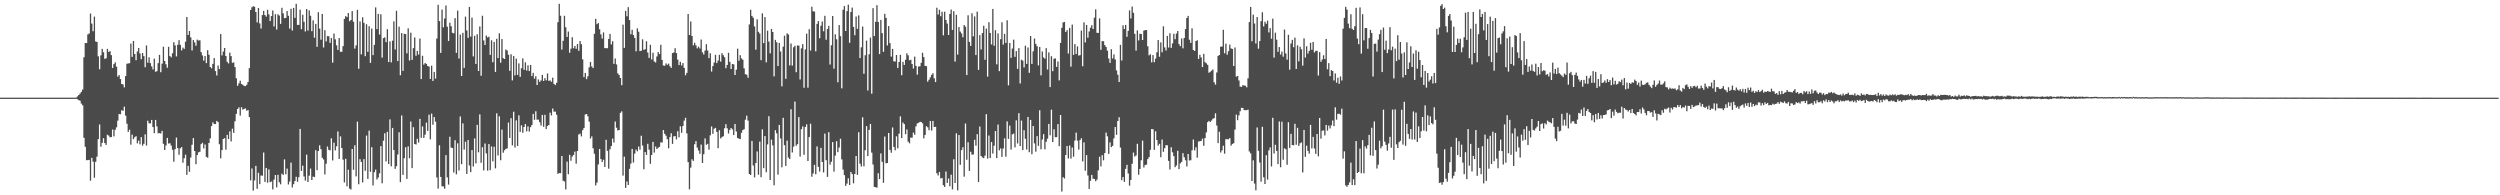 <?xml version="1.0" encoding="UTF-8"?>
<svg xmlns="http://www.w3.org/2000/svg" width="1920" height="150">
  <path d="M0 74.995h1v1.000H0zM1 74.994h1v1.000H1zM2 74.994h1v1.000H2zM3 74.994h1v1.000H3zM4 74.995h1v1.000H4zM5 74.996h1v1.000H5zM6 74.996h1v1.000H6zM7 74.995h1v1.000H7zM8 74.995h1v1.000H8zM9 74.994h1v1.000H9zM10 74.996h1v1.000H10zM11 74.995h1v1.000H11zM12 74.995h1v1.000H12zM13 74.995h1v1.000H13zM14 74.994h1v1.000H14zM15 74.995h1v1.000H15zM16 74.994h1v1.000H16zM17 74.996h1v1.000H17zM18 74.995h1v1.000H18zM19 74.994h1v1.000H19zM20 74.994h1v1.000H20zM21 74.995h1v1.000H21zM22 74.995h1v1.000H22zM23 74.995h1v1.000H23zM24 74.994h1v1.000H24zM25 74.995h1v1.000H25zM26 74.995h1v1.000H26zM27 74.994h1v1.000H27zM28 74.995h1v1.000H28zM29 74.994h1v1.000H29zM30 74.995h1v1.000H30zM31 74.995h1v1.000H31zM32 74.996h1v1.000H32zM33 74.995h1v1.000H33zM34 74.995h1v1.000H34zM35 74.994h1v1.000H35zM36 74.995h1v1.000H36zM37 74.995h1v1.000H37zM38 74.995h1v1.000H38zM39 74.995h1v1.000H39zM40 74.995h1v1.000H40zM41 74.996h1v1.000H41zM42 74.995h1v1.000H42zM43 74.995h1v1.000H43zM44 74.995h1v1.000H44zM45 74.995h1v1.000H45zM46 74.995h1v1.000H46zM47 74.994h1v1.000H47zM48 74.995h1v1.000H48zM49 74.995h1v1.000H49zM50 74.995h1v1.000H50zM51 74.994h1v1.000H51zM52 74.995h1v1.000H52zM53 74.995h1v1.000H53zM54 74.995h1v1.000H54zM55 74.995h1v1.000H55zM56 74.994h1v1.000H56zM57 74.995h1v1.000H57zM58 74.943h1v1.000H58zM59 74.026h1v2.213H59zM60 72.976h1v3.930H60zM61 71.845h1v5.541H61zM62 70.489h1v9.093H62zM63 68.757h1v12.142H63zM64 43.975h1v61.848H64zM65 33.011h1v79.752H65zM66 33.072h1v89.958H66zM67 26.411h1v96.563H67zM68 25.721h1v97.053H68zM69 10.379h1v128.387H69zM70 18.136h1v103.087H70zM71 24.008h1v100.116H71zM72 12.743h1v123.763H72zM73 31.852h1v92.411H73zM74 32.219h1v88.089H74zM75 43.285h1v63.545H75zM76 53.194h1v42.413H76zM77 42.481h1v70.232H77zM78 37.518h1v72.146H78zM79 40.148h1v65.971H79zM80 45.153h1v64.745H80zM81 44.724h1v66.584H81zM82 37.542h1v65.956H82zM83 39.875h1v64.259H83zM84 39.286h1v66.162H84zM85 42.324h1v62.953H85zM86 52.165h1v47.305H86zM87 49.271h1v55.462H87zM88 47.896h1v51.771H88zM89 51.211h1v46.600H89zM90 58.864h1v33.822H90zM91 57.630h1v29.997H91zM92 60.722h1v27.003H92zM93 64.489h1v20.212H93zM94 64.799h1v20.282H94zM95 67.063h1v14.853H95zM96 58.414h1v30.373H96zM97 48.973h1v46.076H97zM98 48.690h1v52.581H98zM99 48.551h1v51.096H99zM100 33.481h1v77.605H100zM101 43.693h1v59.728H101zM102 31.488h1v75.363H102zM103 41.486h1v63.875H103zM104 46.220h1v58.401H104zM105 39.526h1v70.539H105zM106 36.811h1v71.177H106zM107 41.060h1v69.787H107zM108 45.475h1v59.855H108zM109 40.712h1v71.147H109zM110 43.090h1v67.354H110zM111 51.592h1v51.568H111zM112 34.896h1v76.918H112zM113 48.108h1v44.595H113zM114 44.017h1v50.711H114zM115 48.473h1v46.296H115zM116 51.009h1v41.084H116zM117 53.279h1v44.297H117zM118 45.022h1v57.238H118zM119 55.130h1v36.961H119zM120 54.616h1v42.457H120zM121 48.536h1v53.797H121zM122 42.152h1v60.112H122zM123 55.454h1v47.075H123zM124 48.909h1v51.580H124zM125 35.912h1v74.524H125zM126 46.830h1v68.375H126zM127 49.337h1v62.372H127zM128 52.012h1v53.945H128zM129 35.925h1v74.309H129zM130 43.082h1v66.955H130zM131 44.012h1v67.785H131zM132 40.891h1v74.082H132zM133 32.386h1v91.840H133zM134 34.885h1v79.711H134zM135 43.299h1v62.374H135zM136 34.410h1v79.289H136zM137 30.850h1v88.051H137zM138 34.457h1v79.439H138zM139 38.690h1v74.313H139zM140 36.549h1v88.422H140zM141 37.510h1v84.059H141zM142 31.986h1v86.822H142zM143 13.075h1v121.198H143zM144 26.819h1v100.590H144zM145 23.788h1v108.189H145zM146 28.716h1v92.271H146zM147 38.754h1v72.380H147zM148 30.749h1v75.266H148zM149 32.568h1v83.393H149zM150 35.114h1v90.981H150zM151 30.423h1v88.676H151zM152 31.138h1v85.829H152zM153 30.902h1v85.659H153zM154 40.015h1v70.668H154zM155 42.537h1v67.139H155zM156 46.550h1v67.454H156zM157 43.049h1v67.893H157zM158 48.466h1v72.006H158zM159 38.565h1v82.597H159zM160 42.060h1v67.772H160zM161 51.467h1v54.837H161zM162 52.465h1v44.397H162zM163 49.045h1v44.968H163zM164 44.578h1v50.681H164zM165 54.599h1v40.706H165zM166 57.934h1v34.954H166zM167 50.325h1v43.473H167zM168 53.022h1v57.795H168zM169 26.170h1v95.434H169zM170 42.563h1v72.743H170zM171 39.567h1v67.138H171zM172 36.839h1v69.311H172zM173 43.019h1v71.941H173zM174 47.468h1v56.131H174zM175 48.758h1v58.067H175zM176 40.404h1v60.519H176zM177 43.123h1v65.541H177zM178 48.262h1v50.559H178zM179 47.936h1v54.104H179zM180 51.484h1v41.641H180zM181 60.098h1v27.329H181zM182 65.882h1v17.848H182zM183 63.986h1v18.441H183zM184 62.000h1v26.779H184zM185 64.456h1v17.882H185zM186 65.173h1v19.005H186zM187 65.985h1v17.697H187zM188 66.136h1v17.109H188zM189 65.067h1v19.992H189zM190 62.947h1v21.572H190zM191 52.309h1v37.625H191zM192 7.687h1v130.842H192zM193 5.603h1v123.789H193zM194 4.757h1v141.640H194zM195 5.150h1v133.417H195zM196 9.228h1v118.158H196zM197 17.211h1v127.784H197zM198 6.088h1v126.635H198zM199 17.995h1v123.426H199zM200 21.899h1v112.854H200zM201 11.550h1v123.412H201zM202 8.327h1v108.822H202zM203 11.567h1v128.156H203zM204 12.766h1v116.215H204zM205 7.552h1v132.781H205zM206 11.051h1v119.044H206zM207 16.181h1v123.736H207zM208 12.346h1v126.995H208zM209 8.039h1v137.394H209zM210 20.311h1v117.641H210zM211 10.919h1v123.497H211zM212 22.707h1v121.148H212zM213 10.988h1v123.268H213zM214 11.945h1v128.036H214zM215 18.349h1v123.216H215zM216 5.972h1v127.384H216zM217 10.217h1v124.120H217zM218 13.984h1v108.420H218zM219 13.700h1v120.132H219zM220 8.494h1v120.978H220zM221 12.152h1v129.506H221zM222 21.979h1v117.434H222zM223 6.782h1v118.075H223zM224 23.442h1v120.521H224zM225 6.112h1v135.344H225zM226 13.722h1v125.271H226zM227 2.908h1v132.883H227zM228 19.131h1v120.489H228zM229 19.100h1v117.047H229zM230 7.415h1v91.584H230zM231 22.419h1v108.877H231zM232 11.341h1v115.913H232zM233 16.749h1v118.795H233zM234 24.145h1v114.557H234zM235 6.894h1v111.887H235zM236 23.523h1v116.253H236zM237 7.987h1v126.920H237zM238 12.157h1v117.308H238zM239 23.936h1v114.320H239zM240 15.637h1v119.971H240zM241 28.915h1v107.066H241zM242 18.406h1v96.940H242zM243 35.948h1v94.763H243zM244 9.351h1v106.636H244zM245 21.944h1v89.696H245zM246 30.463h1v84.051H246zM247 10.676h1v110.509H247zM248 36.447h1v86.047H248zM249 23.185h1v110.800H249zM250 31.790h1v93.966H250zM251 27.773h1v84.774H251zM252 27.849h1v87.184H252zM253 32.915h1v82.597H253zM254 29.251h1v77.009H254zM255 48.139h1v75.075H255zM256 25.773h1v83.812H256zM257 30.209h1v85.310H257zM258 34.817h1v77.578H258zM259 38.316h1v62.644H259zM260 29.246h1v92.828H260zM261 39.708h1v65.051H261zM262 39.800h1v73.855H262zM263 35.423h1v87.221H263zM264 14.528h1v125.599H264zM265 12.375h1v109.609H265zM266 13.162h1v129.919H266zM267 10.056h1v120.313H267zM268 16.341h1v128.497H268zM269 15.360h1v130.196H269zM270 8.555h1v105.851H270zM271 16.667h1v113.748H271zM272 37.345h1v74.267H272zM273 34.890h1v100.578H273zM274 7.521h1v85.897H274zM275 52.810h1v88.682H275zM276 16.436h1v105.829H276zM277 41.801h1v82.588H277zM278 13.256h1v126.831H278zM279 17.508h1v104.731H279zM280 43.173h1v88.006H280zM281 18.636h1v85.489H281zM282 39.767h1v97.621H282zM283 20.117h1v80.170H283zM284 48.297h1v83.665H284zM285 21.968h1v91.077H285zM286 42.318h1v100.102H286zM287 34.450h1v97.793H287zM288 5.684h1v124.569H288zM289 22.363h1v115.442H289zM290 10.721h1v125.600H290zM291 26.524h1v106.619H291zM292 10.973h1v101.241H292zM293 44.236h1v96.567H293zM294 29.267h1v78.819H294zM295 28.709h1v73.637H295zM296 32.382h1v91.576H296zM297 22.403h1v78.812H297zM298 47.650h1v78.371H298zM299 31.782h1v59.919H299zM300 47.937h1v79.801H300zM301 31.223h1v67.027H301zM302 16.426h1v98.841H302zM303 37.982h1v91.711H303zM304 8.285h1v119.372H304zM305 46.903h1v71.750H305zM306 20.476h1v81.100H306zM307 57.809h1v82.018H307zM308 25.384h1v63.300H308zM309 54.414h1v79.892H309zM310 25.943h1v95.577H310zM311 26.143h1v86.976H311zM312 40.953h1v96.421H312zM313 21.777h1v90.673H313zM314 46.467h1v75.075H314zM315 25.090h1v68.241H315zM316 45.961h1v83.187H316zM317 36.946h1v60.720H317zM318 28.750h1v81.864H318zM319 42.824h1v68.193H319zM320 39.112h1v67.453H320zM321 41.888h1v67.579H321zM322 29.615h1v61.677H322zM323 60.720h1v45.154H323zM324 42.866h1v54.185H324zM325 49.622h1v56.297H325zM326 48.341h1v55.083H326zM327 49.099h1v45.076H327zM328 50.683h1v49.848H328zM329 51.135h1v36.907H329zM330 60.604h1v46.427H330zM331 50.435h1v36.824H331zM332 62.174h1v33.613H332zM333 55.206h1v34.723H333zM334 60.388h1v33.028H334zM335 29.618h1v106.672H335zM336 3.668h1v141.153H336zM337 16.228h1v95.329H337zM338 40.617h1v95.263H338zM339 7.352h1v135.713H339zM340 20.962h1v122.250H340zM341 14.212h1v130.757H341zM342 4.247h1v114.874H342zM343 20.495h1v115.737H343zM344 31.430h1v110.321H344zM345 17.446h1v87.556H345zM346 20.160h1v93.177H346zM347 25.212h1v88.456H347zM348 25.615h1v106.893H348zM349 13.922h1v93.774H349zM350 40.611h1v93.268H350zM351 8.161h1v101.933H351zM352 44.931h1v86.019H352zM353 26.568h1v62.865H353zM354 58.377h1v67.704H354zM355 25.209h1v69.554H355zM356 52.117h1v62.793H356zM357 12.745h1v96.110H357zM358 23.356h1v110.219H358zM359 29.059h1v78.456H359zM360 5.341h1v121.749H360zM361 28.101h1v104.115H361zM362 13.512h1v101.755H362zM363 43.296h1v84.599H363zM364 27.510h1v78.786H364zM365 49.154h1v76.325H365zM366 26.310h1v69.588H366zM367 54.527h1v62.452H367zM368 20.318h1v67.524H368zM369 58.176h1v66.833H369zM370 12.060h1v101.024H370zM371 31.091h1v99.761H371zM372 34.535h1v75.717H372zM373 27.270h1v90.528H373zM374 28.731h1v102.320H374zM375 28.205h1v82.424H375zM376 42.159h1v88.557H376zM377 30.913h1v81.563H377zM378 47.824h1v76.100H378zM379 32.157h1v80.511H379zM380 55.241h1v74.079H380zM381 29.745h1v57.282H381zM382 44.594h1v74.788H382zM383 25.525h1v63.843H383zM384 48.109h1v74.977H384zM385 29.992h1v69.557H385zM386 44.680h1v72.595H386zM387 45.307h1v70.073H387zM388 38.009h1v76.382H388zM389 38.788h1v75.175H389zM390 42.017h1v52.083H390zM391 54.382h1v51.558H391zM392 41.663h1v49.131H392zM393 61.722h1v49.947H393zM394 42.965h1v42.871H394zM395 57.903h1v55.426H395zM396 44.997h1v47.461H396zM397 57.498h1v54.646H397zM398 48.714h1v39.862H398zM399 59.037h1v42.221H399zM400 52.360h1v43.872H400zM401 44.828h1v57.105H401zM402 53.623h1v43.927H402zM403 47.872h1v47.434H403zM404 54.143h1v46.720H404zM405 50.175h1v46.914H405zM406 54.576h1v46.458H406zM407 49.867h1v47.829H407zM408 58.406h1v37.582H408zM409 55.969h1v31.503H409zM410 60.432h1v31.566H410zM411 58.544h1v26.912H411zM412 65.279h1v26.610H412zM413 61.030h1v30.837H413zM414 62.887h1v30.986H414zM415 61.794h1v34.627H415zM416 57.495h1v30.770H416zM417 62.220h1v35.182H417zM418 60.065h1v28.104H418zM419 61.709h1v37.397H419zM420 56.414h1v40.394H420zM421 62.087h1v33.932H421zM422 61.751h1v24.764H422zM423 62.833h1v25.793H423zM424 59.667h1v23.694H424zM425 64.478h1v21.267H425zM426 65.344h1v20.350H426zM427 63.581h1v24.528H427zM428 17.063h1v116.476H428zM429 2.907h1v130.029H429zM430 12.090h1v120.893H430zM431 38.057h1v81.742H431zM432 31.351h1v107.456H432zM433 12.128h1v127.262H433zM434 20.953h1v124.560H434zM435 28.365h1v95.769H435zM436 24.198h1v109.643H436zM437 40.512h1v78.370H437zM438 37.378h1v86.076H438zM439 28.559h1v91.667H439zM440 37.081h1v81.896H440zM441 35.307h1v81.120H441zM442 37.498h1v88.214H442zM443 33.800h1v82.174H443zM444 39.011h1v64.300H444zM445 31.507h1v71.092H445zM446 33.936h1v70.805H446zM447 45.595h1v54.416H447zM448 59.247h1v39.092H448zM449 56.000h1v31.947H449zM450 60.772h1v26.793H450zM451 58.547h1v30.725H451zM452 51.696h1v41.758H452zM453 47.580h1v58.810H453zM454 51.036h1v53.730H454zM455 52.300h1v61.584H455zM456 25.970h1v92.115H456zM457 14.448h1v128.014H457zM458 18.567h1v121.708H458zM459 17.714h1v108.596H459zM460 22.495h1v91.908H460zM461 26.436h1v95.719H461zM462 29.589h1v94.774H462zM463 24.870h1v97.823H463zM464 36.958h1v91.249H464zM465 36.950h1v70.401H465zM466 37.051h1v78.825H466zM467 29.904h1v99.632H467zM468 26.075h1v88.621H468zM469 34.097h1v78.102H469zM470 31.665h1v74.793H470zM471 49.068h1v60.404H471zM472 44.916h1v48.444H472zM473 49.489h1v48.590H473zM474 56.321h1v43.852H474zM475 57.628h1v42.212H475zM476 59.887h1v26.792H476zM477 65.428h1v20.109H477zM478 18.949h1v115.936H478zM479 36.742h1v83.559H479zM480 8.353h1v135.938H480zM481 12.482h1v126.904H481zM482 5.513h1v136.586H482zM483 15.414h1v114.291H483zM484 26.323h1v99.318H484zM485 22.888h1v91.505H485zM486 26.939h1v97.869H486zM487 29.126h1v88.875H487zM488 39.422h1v75.486H488zM489 21.754h1v94.494H489zM490 24.362h1v88.158H490zM491 39.223h1v75.717H491zM492 38.890h1v65.339H492zM493 30.200h1v81.580H493zM494 38.266h1v91.720H494zM495 37.791h1v79.013H495zM496 31.702h1v87.312H496zM497 40.343h1v70.112H497zM498 44.505h1v70.436H498zM499 34.386h1v91.407H499zM500 45.654h1v73.328H500zM501 40.494h1v68.440H501zM502 47.220h1v69.958H502zM503 47.986h1v64.566H503zM504 43.360h1v71.069H504zM505 40.000h1v73.438H505zM506 41.531h1v71.232H506zM507 34.419h1v74.876H507zM508 46.030h1v63.457H508zM509 50.260h1v49.633H509zM510 50.516h1v52.254H510zM511 48.710h1v55.554H511zM512 49.764h1v57.130H512zM513 48.822h1v65.108H513zM514 50.845h1v54.461H514zM515 52.147h1v50.193H515zM516 40.777h1v69.734H516zM517 40.274h1v64.490H517zM518 37.036h1v67.439H518zM519 40.744h1v66.273H519zM520 45.771h1v55.053H520zM521 49.970h1v55.497H521zM522 47.468h1v49.548H522zM523 50.297h1v51.694H523zM524 48.411h1v48.364H524zM525 52.128h1v40.552H525zM526 57.794h1v32.659H526zM527 55.966h1v46.481H527zM528 10.737h1v113.806H528zM529 26.870h1v118.528H529zM530 16.463h1v112.256H530zM531 27.631h1v94.731H531zM532 34.821h1v88.702H532zM533 32.834h1v77.985H533zM534 34.872h1v73.452H534zM535 37.139h1v76.240H535zM536 35.806h1v79.797H536zM537 37.204h1v80.930H537zM538 30.352h1v80.713H538zM539 40.168h1v85.028H539zM540 41.842h1v76.630H540zM541 38.876h1v67.402H541zM542 33.957h1v77.241H542zM543 38.773h1v71.726H543zM544 44.625h1v70.326H544zM545 40.887h1v63.032H545zM546 54.918h1v42.192H546zM547 50.718h1v52.017H547zM548 48.015h1v50.878H548zM549 42.100h1v56.086H549zM550 48.415h1v52.904H550zM551 46.556h1v67.245H551zM552 42.100h1v57.915H552zM553 47.329h1v58.955H553zM554 40.829h1v64.476H554zM555 42.368h1v62.233H555zM556 43.992h1v54.501H556zM557 52.378h1v43.004H557zM558 49.893h1v48.683H558zM559 40.554h1v62.000H559zM560 47.534h1v52.194H560zM561 53.002h1v45.304H561zM562 49.169h1v50.227H562zM563 49.410h1v54.300H563zM564 57.589h1v37.635H564zM565 53.494h1v47.518H565zM566 37.360h1v68.551H566zM567 46.644h1v59.837H567zM568 42.388h1v64.453H568zM569 44.923h1v57.066H569zM570 45.870h1v54.011H570zM571 52.475h1v46.738H571zM572 57.003h1v34.902H572zM573 57.425h1v31.388H573zM574 59.679h1v32.951H574zM575 18.798h1v114.832H575zM576 7.469h1v126.866H576zM577 12.184h1v96.061H577zM578 13.631h1v113.522H578zM579 20.334h1v115.920H579zM580 38.129h1v87.128H580zM581 14.826h1v101.513H581zM582 24.443h1v109.776H582zM583 25.770h1v82.994H583zM584 46.187h1v89.881H584zM585 10.223h1v89.125H585zM586 33.112h1v96.000H586zM587 13.111h1v91.400H587zM588 47.876h1v84.446H588zM589 23.491h1v87.416H589zM590 31.949h1v57.317H590zM591 40.967h1v97.252H591zM592 22.233h1v85.043H592zM593 24.551h1v87.136H593zM594 58.643h1v83.632H594zM595 30.600h1v69.413H595zM596 32.474h1v69.926H596zM597 50.666h1v83.428H597zM598 32.983h1v62.987H598zM599 39.534h1v66.810H599zM600 66.308h1v62.191H600zM601 35.783h1v54.669H601zM602 27.444h1v84.092H602zM603 60.542h1v66.874H603zM604 25.645h1v82.359H604zM605 26.448h1v94.535H605zM606 50.223h1v71.935H606zM607 33.456h1v50.446H607zM608 50.362h1v66.750H608zM609 36.298h1v76.359H609zM610 35.139h1v42.903H610zM611 55.457h1v56.465H611zM612 34.937h1v75.748H612zM613 35.021h1v54.923H613zM614 61.052h1v59.231H614zM615 37.159h1v62.091H615zM616 33.873h1v63.208H616zM617 67.365h1v51.528H617zM618 37.984h1v59.527H618zM619 25.855h1v69.667H619zM620 67.318h1v56.306H620zM621 22.430h1v82.824H621zM622 38.811h1v56.229H622zM623 5.181h1v130.537H623zM624 8.677h1v124.530H624zM625 8.915h1v117.715H625zM626 39.433h1v94.422H626zM627 18.353h1v94.065H627zM628 16.191h1v111.948H628zM629 29.345h1v102.395H629zM630 19.758h1v93.791H630zM631 16.541h1v107.895H631zM632 24.025h1v108.410H632zM633 12.111h1v90.511H633zM634 30.516h1v92.517H634zM635 22.266h1v113.586H635zM636 19.886h1v81.658H636zM637 49.561h1v76.880H637zM638 34.787h1v89.483H638zM639 12.274h1v96.815H639zM640 52.721h1v79.052H640zM641 26.382h1v93.110H641zM642 30.164h1v78.297H642zM643 63.175h1v53.677H643zM644 19.272h1v94.048H644zM645 27.802h1v78.724H645zM646 67.833h1v54.578H646zM647 7.455h1v122.820H647zM648 4.679h1v129.822H648zM649 23.827h1v118.938H649zM650 8.543h1v132.444H650zM651 3.561h1v133.382H651zM652 32.870h1v109.198H652zM653 9.270h1v122.784H653zM654 5.825h1v127.833H654zM655 20.640h1v120.140H655zM656 27.085h1v106.557H656zM657 12.712h1v107.099H657zM658 22.182h1v112.116H658zM659 11.807h1v89.772H659zM660 44.590h1v81.117H660zM661 36.359h1v91.538H661zM662 20.401h1v69.723H662zM663 56.654h1v71.090H663zM664 42.432h1v72.934H664zM665 31.174h1v65.735H665zM666 69.534h1v50.257H666zM667 41.696h1v58.043H667zM668 28.897h1v66.276H668zM669 71.929h1v45.292H669zM670 6.258h1v120.116H670zM671 27.701h1v115.858H671zM672 16.741h1v127.006H672zM673 3.977h1v140.157H673zM674 16.848h1v116.173H674zM675 41.531h1v95.984H675zM676 15.292h1v102.519H676zM677 25.468h1v98.840H677zM678 39.791h1v100.609H678zM679 10.608h1v94.228H679zM680 13.722h1v111.735H680zM681 34.922h1v90.243H681zM682 20.017h1v82.134H682zM683 33.126h1v81.952H683zM684 43.458h1v73.838H684zM685 37.518h1v60.390H685zM686 47.082h1v65.744H686zM687 47.258h1v68.137H687zM688 42.263h1v62.424H688zM689 52.169h1v61.762H689zM690 47.641h1v55.024H690zM691 42.094h1v47.301H691zM692 57.759h1v48.266H692zM693 47.471h1v46.625H693zM694 49.881h1v45.461H694zM695 45.853h1v57.233H695zM696 40.903h1v58.551H696zM697 42.489h1v66.310H697zM698 46.213h1v63.870H698zM699 45.949h1v59.729H699zM700 49.133h1v56.655H700zM701 52.652h1v49.185H701zM702 43.488h1v60.054H702zM703 50.645h1v46.397H703zM704 57.365h1v37.424H704zM705 51.099h1v43.218H705zM706 50.937h1v42.653H706zM707 48.217h1v45.447H707zM708 40.523h1v54.235H708zM709 43.899h1v62.381H709zM710 50.573h1v53.076H710zM711 50.792h1v46.114H711zM712 62.707h1v35.079H712zM713 61.243h1v38.772H713zM714 59.403h1v33.545H714zM715 57.505h1v42.726H715zM716 56.221h1v36.648H716zM717 60.110h1v37.418H717zM718 63.011h1v34.436H718zM719 5.947h1v127.112H719zM720 11.151h1v123.600H720zM721 7.478h1v124.555H721zM722 12.514h1v124.526H722zM723 9.027h1v127.614H723zM724 27.113h1v115.100H724zM725 9.024h1v134.553H725zM726 15.356h1v116.368H726zM727 18.111h1v122.364H727zM728 26.860h1v110.230H728zM729 10.683h1v132.382H729zM730 7.300h1v126.851H730zM731 23.013h1v122.436H731zM732 8.592h1v113.721H732zM733 47.290h1v93.236H733zM734 11.347h1v91.040H734zM735 41.921h1v104.245H735zM736 20.790h1v82.890H736zM737 24.271h1v102.301H737zM738 25.718h1v89.510H738zM739 28.596h1v84.504H739zM740 19.177h1v116.513H740zM741 20.468h1v74.398H741zM742 57.665h1v65.013H742zM743 11.743h1v97.535H743zM744 32.140h1v99.121H744zM745 35.230h1v81.312H745zM746 10.182h1v108.611H746zM747 27.881h1v90.739H747zM748 12.610h1v94.779H748zM749 42.290h1v69.563H749zM750 8.958h1v94.037H750zM751 53.644h1v86.136H751zM752 26.973h1v70.229H752zM753 37.965h1v81.838H753zM754 25.403h1v95.474H754zM755 19.741h1v101.731H755zM756 45.935h1v73.542H756zM757 21.933h1v65.761H757zM758 58.829h1v62.996H758zM759 17.068h1v87.012H759zM760 25.314h1v96.081H760zM761 34.079h1v75.041H761zM762 6.882h1v111.052H762zM763 35.137h1v76.779H763zM764 23.203h1v77.452H764zM765 49.415h1v71.965H765zM766 25.632h1v70.030H766zM767 54.643h1v60.793H767zM768 30.104h1v83.887H768zM769 17.077h1v103.398H769zM770 34.240h1v79.840H770zM771 25.988h1v80.234H771zM772 32.984h1v87.338H772zM773 15.577h1v77.644H773zM774 65.537h1v41.120H774zM775 33.095h1v63.389H775zM776 44.426h1v70.409H776zM777 37.278h1v65.867H777zM778 30.477h1v72.111H778zM779 43.602h1v69.597H779zM780 39.197h1v53.204H780zM781 52.877h1v57.296H781zM782 36.990h1v49.949H782zM783 64.107h1v48.071H783zM784 45.887h1v46.756H784zM785 46.565h1v68.707H785zM786 51.797h1v48.184H786zM787 35.076h1v71.503H787zM788 49.042h1v65.817H788zM789 36.474h1v53.338H789zM790 55.902h1v60.998H790zM791 27.673h1v64.441H791zM792 49.081h1v69.328H792zM793 39.421h1v57.365H793zM794 29.569h1v80.567H794zM795 33.724h1v82.765H795zM796 35.510h1v69.059H796zM797 50.232h1v61.809H797zM798 36.054h1v48.615H798zM799 57.929h1v56.716H799zM800 39.527h1v67.558H800zM801 44.134h1v58.862H801zM802 45.077h1v69.610H802zM803 36.958h1v71.898H803zM804 53.404h1v53.161H804zM805 40.226h1v54.956H805zM806 66.845h1v37.079H806zM807 43.162h1v41.075H807zM808 54.702h1v54.340H808zM809 45.104h1v54.238H809zM810 44.831h1v60.520H810zM811 51.367h1v53.976H811zM812 47.260h1v48.078H812zM813 61.730h1v50.550H813zM814 32.956h1v55.344H814zM815 21.327h1v125.768H815zM816 17.221h1v118.869H816zM817 16.845h1v120.263H817zM818 24.587h1v94.474H818zM819 23.121h1v89.004H819zM820 41.092h1v80.624H820zM821 21.448h1v90.331H821zM822 51.188h1v70.637H822zM823 18.917h1v94.384H823zM824 42.129h1v78.203H824zM825 33.854h1v74.147H825zM826 41.459h1v60.375H826zM827 35.630h1v72.404H827zM828 42.680h1v72.233H828zM829 42.359h1v65.245H829zM830 23.471h1v82.704H830zM831 50.893h1v73.064H831zM832 17.155h1v92.164H832zM833 32.565h1v98.540H833zM834 19.174h1v99.965H834zM835 28.990h1v105.767H835zM836 24.152h1v120.940H836zM837 21.299h1v117.532H837zM838 19.283h1v115.048H838zM839 22.260h1v114.959H839zM840 13.548h1v123.908H840zM841 7.182h1v132.044H841zM842 25.191h1v112.767H842zM843 25.300h1v105.582H843zM844 14.151h1v106.202H844zM845 38.222h1v89.593H845zM846 31.523h1v87.628H846zM847 31.687h1v91.463H847zM848 34.620h1v82.933H848zM849 36.091h1v65.758H849zM850 38.912h1v65.815H850zM851 44.972h1v73.257H851zM852 48.290h1v61.072H852zM853 37.788h1v75.198H853zM854 44.886h1v67.148H854zM855 41.763h1v64.522H855zM856 45.607h1v51.949H856zM857 54.051h1v49.479H857zM858 57.413h1v35.518H858zM859 62.955h1v27.107H859zM860 34.478h1v78.870H860zM861 46.478h1v91.913H861zM862 19.439h1v116.563H862zM863 22.262h1v117.424H863zM864 19.134h1v110.536H864zM865 28.269h1v98.334H865zM866 23.704h1v109.550H866zM867 7.962h1v134.630H867zM868 14.187h1v124.005H868zM869 5.027h1v120.751H869zM870 9.843h1v107.365H870zM871 26.012h1v94.228H871zM872 38.863h1v80.555H872zM873 23.361h1v87.066H873zM874 31.088h1v103.103H874zM875 25.889h1v103.871H875zM876 26.108h1v96.988H876zM877 30.740h1v77.220H877zM878 23.491h1v105.122H878zM879 23.147h1v103.643H879zM880 23.053h1v103.344H880zM881 35.557h1v86.637H881zM882 42.519h1v78.144H882zM883 41.686h1v73.338H883zM884 47.865h1v51.250H884zM885 42.266h1v57.002H885zM886 47.750h1v67.355H886zM887 44.997h1v55.802H887zM888 40.147h1v67.439H888zM889 30.791h1v81.035H889zM890 43.563h1v66.898H890zM891 32.580h1v88.138H891zM892 40.144h1v66.994H892zM893 20.235h1v96.366H893zM894 36.408h1v77.398H894zM895 38.755h1v72.691H895zM896 27.560h1v84.045H896zM897 36.525h1v86.997H897zM898 25.541h1v104.663H898zM899 36.742h1v76.357H899zM900 33.319h1v83.666H900zM901 25.935h1v93.964H901zM902 30.096h1v98.305H902zM903 25.753h1v101.350H903zM904 23.877h1v91.939H904zM905 33.871h1v95.951H905zM906 35.459h1v90.013H906zM907 29.563h1v94.793H907zM908 37.120h1v80.503H908zM909 29.205h1v91.578H909zM910 22.331h1v100.734H910zM911 13.806h1v114.039H911zM912 12.203h1v106.074H912zM913 30.506h1v92.746H913zM914 32.930h1v90.178H914zM915 21.783h1v93.630H915zM916 38.396h1v68.775H916zM917 39.106h1v76.397H917zM918 31.515h1v81.643H918zM919 30.940h1v90.141H919zM920 45.250h1v63.464H920zM921 42.073h1v66.356H921zM922 44.104h1v64.134H922zM923 51.517h1v54.992H923zM924 41.348h1v70.647H924zM925 47.746h1v58.268H925zM926 48.631h1v53.071H926zM927 49.779h1v44.046H927zM928 55.841h1v36.980H928zM929 55.069h1v38.630H929zM930 54.264h1v38.289H930zM931 53.351h1v37.891H931zM932 63.211h1v27.513H932zM933 65.003h1v22.028H933zM934 55.637h1v40.787H934zM935 42.907h1v67.011H935zM936 42.247h1v58.931H936zM937 35.846h1v81.299H937zM938 35.743h1v79.778H938zM939 22.875h1v89.064H939zM940 40.887h1v77.115H940zM941 33.531h1v73.326H941zM942 42.055h1v64.911H942zM943 39.298h1v67.634H943zM944 34.251h1v71.762H944zM945 37.242h1v74.643H945zM946 37.578h1v72.945H946zM947 50.707h1v59.293H947zM948 36.459h1v63.083H948zM949 58.822h1v29.206H949zM950 58.387h1v33.933H950zM951 61.797h1v26.814H951zM952 66.523h1v18.896H952zM953 66.696h1v16.094H953zM954 65.362h1v17.587H954zM955 65.680h1v18.911H955zM956 65.899h1v18.749H956zM957 67.085h1v17.492H957zM958 60.118h1v24.132H958zM959 16.930h1v99.392H959zM960 5.300h1v112.498H960zM961 31.701h1v107.319H961zM962 11.242h1v111.904H962zM963 18.057h1v122.881H963zM964 33.396h1v112.747H964zM965 13.063h1v84.822H965zM966 37.391h1v78.443H966zM967 31.539h1v93.234H967zM968 16.260h1v123.256H968zM969 9.396h1v87.983H969zM970 20.271h1v115.859H970zM971 16.686h1v124.621H971zM972 18.273h1v100.898H972zM973 15.832h1v122.082H973zM974 24.880h1v90.631H974zM975 21.590h1v91.626H975zM976 29.740h1v98.108H976zM977 14.265h1v76.199H977zM978 44.250h1v73.681H978zM979 25.081h1v86.142H979zM980 30.447h1v85.469H980zM981 39.804h1v86.265H981zM982 36.148h1v57.138H982zM983 41.896h1v86.555H983zM984 39.630h1v53.786H984zM985 43.530h1v79.162H985zM986 22.655h1v91.253H986zM987 41.059h1v73.562H987zM988 45.839h1v80.702H988zM989 26.751h1v67.143H989zM990 53.518h1v60.091H990zM991 33.428h1v69.362H991zM992 30.617h1v80.796H992zM993 36.251h1v75.327H993zM994 28.868h1v66.220H994zM995 53.003h1v58.149H995zM996 34.813h1v63.340H996zM997 47.103h1v64.993H997zM998 35.917h1v74.120H998zM999 37.834h1v71.602H999zM1000 50.380h1v82.062H1000zM1001 29.422h1v70.391H1001zM1002 44.187h1v76.241H1002zM1003 35.551h1v76.329H1003zM1004 41.099h1v74.785H1004zM1005 39.018h1v79.021H1005zM1006 32.876h1v63.029H1006zM1007 38.209h1v75.782H1007zM1008 32.280h1v72.848H1008zM1009 40.287h1v73.717H1009zM1010 39.096h1v79.052H1010zM1011 38.958h1v63.968H1011zM1012 58.033h1v62.014H1012zM1013 40.032h1v50.583H1013zM1014 47.455h1v59.048H1014zM1015 45.689h1v54.699H1015zM1016 42.469h1v57.700H1016zM1017 45.349h1v58.632H1017zM1018 29.903h1v66.040H1018zM1019 53.192h1v47.166H1019zM1020 48.506h1v47.973H1020zM1021 58.448h1v40.216H1021zM1022 53.863h1v42.386H1022zM1023 54.545h1v38.015H1023zM1024 61.781h1v35.077H1024zM1025 56.375h1v26.051H1025zM1026 63.500h1v28.392H1026zM1027 59.711h1v27.793H1027zM1028 64.352h1v23.005H1028zM1029 58.706h1v29.376H1029zM1030 61.855h1v21.622H1030zM1031 22.019h1v99.837H1031zM1032 13.727h1v102.521H1032zM1033 5.228h1v137.153H1033zM1034 7.371h1v136.079H1034zM1035 18.115h1v123.929H1035zM1036 21.638h1v118.421H1036zM1037 10.963h1v113.892H1037zM1038 22.114h1v120.005H1038zM1039 23.044h1v114.595H1039zM1040 20.169h1v122.024H1040zM1041 5.993h1v102.342H1041zM1042 29.647h1v103.202H1042zM1043 33.932h1v98.131H1043zM1044 5.660h1v108.481H1044zM1045 41.175h1v91.879H1045zM1046 10.911h1v96.718H1046zM1047 30.952h1v102.157H1047zM1048 21.532h1v90.911H1048zM1049 21.500h1v92.602H1049zM1050 37.444h1v74.059H1050zM1051 29.289h1v74.287H1051zM1052 22.954h1v96.371H1052zM1053 25.348h1v72.757H1053zM1054 58.762h1v60.961H1054zM1055 33.626h1v59.640H1055zM1056 33.475h1v81.786H1056zM1057 39.649h1v89.782H1057zM1058 30.423h1v96.030H1058zM1059 26.206h1v81.803H1059zM1060 22.922h1v91.044H1060zM1061 55.335h1v56.928H1061zM1062 21.167h1v63.041H1062zM1063 38.219h1v70.556H1063zM1064 31.221h1v80.033H1064zM1065 40.793h1v74.868H1065zM1066 37.997h1v72.189H1066zM1067 20.825h1v84.288H1067zM1068 38.601h1v74.868H1068zM1069 35.831h1v48.319H1069zM1070 60.211h1v62.569H1070zM1071 37.337h1v46.679H1071zM1072 46.954h1v63.909H1072zM1073 27.037h1v86.622H1073zM1074 45.854h1v63.323H1074zM1075 32.256h1v75.870H1075zM1076 41.094h1v43.204H1076zM1077 59.511h1v51.536H1077zM1078 40.220h1v37.891H1078zM1079 57.610h1v54.370H1079zM1080 32.507h1v62.564H1080zM1081 53.009h1v49.863H1081zM1082 47.950h1v58.691H1082zM1083 35.534h1v63.569H1083zM1084 51.451h1v55.712H1084zM1085 41.132h1v44.461H1085zM1086 61.412h1v45.737H1086zM1087 38.596h1v47.898H1087zM1088 52.720h1v56.287H1088zM1089 39.713h1v57.286H1089zM1090 46.111h1v59.932H1090zM1091 59.318h1v41.557H1091zM1092 49.920h1v39.913H1092zM1093 65.210h1v35.087H1093zM1094 54.452h1v26.476H1094zM1095 67.302h1v33.556H1095zM1096 56.080h1v32.496H1096zM1097 62.600h1v33.525H1097zM1098 61.210h1v28.164H1098zM1099 58.550h1v35.998H1099zM1100 64.102h1v31.369H1100zM1101 56.022h1v26.401H1101zM1102 63.787h1v28.239H1102zM1103 22.159h1v95.839H1103zM1104 26.602h1v102.210H1104zM1105 21.116h1v119.356H1105zM1106 4.452h1v135.663H1106zM1107 3.164h1v138.717H1107zM1108 6.933h1v132.889H1108zM1109 5.874h1v108.760H1109zM1110 20.186h1v117.058H1110zM1111 24.842h1v114.667H1111zM1112 12.166h1v120.589H1112zM1113 10.776h1v113.811H1113zM1114 15.756h1v97.061H1114zM1115 39.904h1v97.159H1115zM1116 20.530h1v114.501H1116zM1117 39.953h1v91.878H1117zM1118 34.519h1v71.343H1118zM1119 29.640h1v89.455H1119zM1120 33.016h1v75.469H1120zM1121 29.752h1v90.851H1121zM1122 40.121h1v70.988H1122zM1123 36.391h1v88.530H1123zM1124 28.601h1v105.167H1124zM1125 9.727h1v107.184H1125zM1126 30.661h1v106.894H1126zM1127 9.172h1v89.950H1127zM1128 44.717h1v82.534H1128zM1129 22.010h1v88.479H1129zM1130 49.481h1v82.209H1130zM1131 9.152h1v110.601H1131zM1132 40.718h1v81.482H1132zM1133 18.273h1v81.627H1133zM1134 47.789h1v87.227H1134zM1135 26.226h1v87.328H1135zM1136 7.209h1v121.767H1136zM1137 13.056h1v120.785H1137zM1138 10.703h1v101.617H1138zM1139 23.368h1v117.503H1139zM1140 9.147h1v94.298H1140zM1141 30.674h1v108.221H1141zM1142 18.464h1v88.195H1142zM1143 43.139h1v86.376H1143zM1144 12.788h1v91.495H1144zM1145 47.651h1v78.361H1145zM1146 16.011h1v85.116H1146zM1147 54.257h1v69.562H1147zM1148 13.925h1v88.176H1148zM1149 40.400h1v81.389H1149zM1150 29.309h1v99.922H1150zM1151 28.873h1v86.867H1151zM1152 33.983h1v73.248H1152zM1153 25.711h1v90.330H1153zM1154 24.060h1v102.288H1154zM1155 20.046h1v75.491H1155zM1156 51.589h1v73.359H1156zM1157 29.444h1v59.038H1157zM1158 54.992h1v62.695H1158zM1159 28.077h1v63.971H1159zM1160 49.150h1v69.730H1160zM1161 36.261h1v66.213H1161zM1162 50.367h1v77.118H1162zM1163 26.931h1v71.695H1163zM1164 27.655h1v88.816H1164zM1165 40.220h1v64.591H1165zM1166 44.571h1v68.667H1166zM1167 25.447h1v95.533H1167zM1168 46.272h1v57.129H1168zM1169 57.333h1v50.700H1169zM1170 31.586h1v67.658H1170zM1171 49.877h1v57.510H1171zM1172 45.365h1v51.579H1172zM1173 55.245h1v56.143H1173zM1174 51.043h1v49.390H1174zM1175 54.265h1v51.286H1175zM1176 49.506h1v41.865H1176zM1177 54.458h1v45.292H1177zM1178 55.184h1v45.045H1178zM1179 48.909h1v49.717H1179zM1180 57.945h1v39.329H1180zM1181 51.449h1v41.469H1181zM1182 57.113h1v43.519H1182zM1183 48.377h1v46.943H1183zM1184 54.745h1v39.996H1184zM1185 53.984h1v44.705H1185zM1186 54.296h1v40.298H1186zM1187 57.427h1v38.183H1187zM1188 56.944h1v35.655H1188zM1189 58.732h1v34.802H1189zM1190 55.601h1v38.410H1190zM1191 61.426h1v33.286H1191zM1192 48.058h1v42.609H1192zM1193 56.455h1v40.998H1193zM1194 52.937h1v53.511H1194zM1195 56.888h1v51.504H1195zM1196 51.914h1v45.408H1196zM1197 56.225h1v44.736H1197zM1198 57.214h1v43.262H1198zM1199 58.129h1v29.345H1199zM1200 59.255h1v37.205H1200zM1201 56.485h1v35.422H1201zM1202 57.457h1v39.054H1202zM1203 48.047h1v38.572H1203zM1204 65.032h1v33.598H1204zM1205 56.291h1v31.730H1205zM1206 55.191h1v39.583H1206zM1207 57.713h1v35.517H1207zM1208 66.839h1v26.252H1208zM1209 57.570h1v37.283H1209zM1210 55.683h1v39.552H1210zM1211 58.257h1v33.585H1211zM1212 61.017h1v25.717H1212zM1213 62.721h1v24.395H1213zM1214 61.387h1v22.740H1214zM1215 66.565h1v22.522H1215zM1216 61.335h1v21.228H1216zM1217 64.129h1v24.894H1217zM1218 58.267h1v26.876H1218zM1219 64.385h1v19.364H1219zM1220 60.033h1v25.910H1220zM1221 58.089h1v28.707H1221zM1222 63.576h1v28.883H1222zM1223 54.648h1v33.792H1223zM1224 63.605h1v30.293H1224zM1225 55.172h1v32.371H1225zM1226 67.526h1v24.239H1226zM1227 60.714h1v26.000H1227zM1228 66.355h1v24.918H1228zM1229 56.966h1v31.542H1229zM1230 63.686h1v27.280H1230zM1231 63.295h1v25.064H1231zM1232 61.819h1v26.451H1232zM1233 63.530h1v24.262H1233zM1234 60.760h1v23.959H1234zM1235 62.960h1v21.547H1235zM1236 61.503h1v22.184H1236zM1237 65.449h1v25.273H1237zM1238 59.577h1v26.170H1238zM1239 64.812h1v24.004H1239zM1240 62.062h1v22.090H1240zM1241 64.934h1v20.994H1241zM1242 64.346h1v22.702H1242zM1243 62.408h1v24.097H1243zM1244 63.042h1v23.601H1244zM1245 61.132h1v20.856H1245zM1246 65.476h1v25.573H1246zM1247 59.934h1v23.086H1247zM1248 68.597h1v15.509H1248zM1249 63.394h1v21.200H1249zM1250 68.075h1v17.600H1250zM1251 63.672h1v20.772H1251zM1252 64.444h1v22.401H1252zM1253 63.243h1v20.472H1253zM1254 63.508h1v23.340H1254zM1255 61.143h1v26.411H1255zM1256 62.249h1v26.353H1256zM1257 65.105h1v20.908H1257zM1258 63.400h1v22.680H1258zM1259 66.457h1v17.487H1259zM1260 61.879h1v25.319H1260zM1261 65.079h1v17.487H1261zM1262 65.220h1v18.862H1262zM1263 64.692h1v22.044H1263zM1264 63.608h1v24.929H1264zM1265 63.209h1v22.027H1265zM1266 65.167h1v20.150H1266zM1267 66.442h1v20.042H1267zM1268 67.709h1v18.399H1268zM1269 65.139h1v24.658H1269zM1270 61.801h1v22.870H1270zM1271 66.660h1v20.418H1271zM1272 65.210h1v27.319H1272zM1273 64.174h1v23.204H1273zM1274 61.856h1v25.996H1274zM1275 64.942h1v23.485H1275zM1276 65.044h1v19.638H1276zM1277 64.051h1v22.535H1277zM1278 62.512h1v21.020H1278zM1279 66.930h1v17.089H1279zM1280 67.141h1v16.178H1280zM1281 68.668h1v13.932H1281zM1282 67.340h1v19.063H1282zM1283 68.181h1v14.586H1283zM1284 67.959h1v16.154H1284zM1285 68.172h1v14.042H1285zM1286 67.923h1v14.453H1286zM1287 69.343h1v13.280H1287zM1288 68.607h1v12.017H1288zM1289 65.447h1v16.804H1289zM1290 69.524h1v11.191H1290zM1291 70.327h1v12.895H1291zM1292 67.515h1v14.638H1292zM1293 68.467h1v14.175H1293zM1294 65.424h1v15.640H1294zM1295 64.774h1v20.682H1295zM1296 66.681h1v14.564H1296zM1297 68.305h1v13.127H1297zM1298 66.101h1v17.578H1298zM1299 67.471h1v13.074H1299zM1300 66.211h1v16.066H1300zM1301 65.875h1v15.905H1301zM1302 67.045h1v13.980H1302zM1303 65.893h1v15.059H1303zM1304 68.014h1v12.740H1304zM1305 67.937h1v10.852H1305zM1306 65.772h1v16.064H1306zM1307 67.508h1v12.430H1307zM1308 68.968h1v13.149H1308zM1309 64.217h1v18.652H1309zM1310 66.507h1v15.392H1310zM1311 67.879h1v16.050H1311zM1312 66.174h1v14.926H1312zM1313 66.447h1v18.081H1313zM1314 63.424h1v19.912H1314zM1315 67.902h1v15.730H1315zM1316 61.409h1v17.959H1316zM1317 70.509h1v14.371H1317zM1318 66.913h1v12.633H1318zM1319 66.965h1v16.233H1319zM1320 68.216h1v14.949H1320zM1321 68.422h1v14.843H1321zM1322 67.728h1v15.520H1322zM1323 66.084h1v18.487H1323zM1324 68.672h1v14.497H1324zM1325 69.350h1v10.779H1325zM1326 70.824h1v11.964H1326zM1327 66.997h1v11.593H1327zM1328 69.851h1v11.660H1328zM1329 68.963h1v9.792H1329zM1330 65.711h1v18.672H1330zM1331 69.114h1v9.013H1331zM1332 69.542h1v11.159H1332zM1333 67.231h1v15.530H1333zM1334 68.888h1v12.926H1334zM1335 69.618h1v14.041H1335zM1336 68.438h1v13.186H1336zM1337 70.156h1v10.706H1337zM1338 68.176h1v12.107H1338zM1339 71.020h1v11.641H1339zM1340 68.311h1v11.147H1340zM1341 71.296h1v10.011H1341zM1342 67.354h1v11.735H1342zM1343 69.244h1v12.907H1343zM1344 67.206h1v11.545H1344zM1345 70.536h1v11.473H1345zM1346 69.678h1v10.189H1346zM1347 71.375h1v10.109H1347zM1348 70.017h1v10.352H1348zM1349 70.697h1v10.078H1349zM1350 69.150h1v9.477H1350zM1351 70.714h1v7.994H1351zM1352 70.005h1v11.095H1352zM1353 68.892h1v10.370H1353zM1354 71.176h1v9.542H1354zM1355 70.317h1v8.289H1355zM1356 70.650h1v9.204H1356zM1357 69.886h1v9.182H1357zM1358 70.226h1v10.654H1358zM1359 70.672h1v9.911H1359zM1360 68.096h1v12.689H1360zM1361 70.016h1v9.622H1361zM1362 70.208h1v10.142H1362zM1363 72.082h1v7.721H1363zM1364 71.450h1v8.134H1364zM1365 72.828h1v5.614H1365zM1366 69.971h1v9.741H1366zM1367 72.447h1v5.627H1367zM1368 69.779h1v8.820H1368zM1369 72.180h1v6.970H1369zM1370 71.196h1v6.656H1370zM1371 70.822h1v8.408H1371zM1372 69.084h1v10.511H1372zM1373 70.430h1v7.849H1373zM1374 70.502h1v10.918H1374zM1375 70.777h1v8.522H1375zM1376 71.007h1v8.478H1376zM1377 69.747h1v10.869H1377zM1378 68.470h1v11.737H1378zM1379 71.301h1v7.149H1379zM1380 70.643h1v8.560H1380zM1381 72.162h1v6.493H1381zM1382 71.386h1v8.190H1382zM1383 71.313h1v6.487H1383zM1384 72.407h1v5.456H1384zM1385 69.942h1v7.550H1385zM1386 70.896h1v8.267H1386zM1387 70.103h1v7.278H1387zM1388 72.286h1v7.851H1388zM1389 70.306h1v9.717H1389zM1390 72.091h1v7.516H1390zM1391 68.711h1v10.467H1391zM1392 71.629h1v8.902H1392zM1393 69.688h1v8.024H1393zM1394 69.483h1v10.001H1394zM1395 71.082h1v5.946H1395zM1396 72.190h1v6.384H1396zM1397 71.095h1v7.420H1397zM1398 71.162h1v6.554H1398zM1399 72.620h1v6.667H1399zM1400 71.592h1v5.445H1400zM1401 73.049h1v4.944H1401zM1402 72.162h1v4.155H1402zM1403 72.278h1v6.179H1403zM1404 71.058h1v5.803H1404zM1405 71.336h1v7.004H1405zM1406 70.565h1v6.621H1406zM1407 71.652h1v6.282H1407zM1408 71.010h1v8.324H1408zM1409 71.911h1v5.945H1409zM1410 72.374h1v5.338H1410zM1411 72.819h1v4.156H1411zM1412 72.996h1v5.329H1412zM1413 72.485h1v4.613H1413zM1414 73.399h1v4.527H1414zM1415 71.821h1v5.636H1415zM1416 73.180h1v4.686H1416zM1417 72.297h1v4.936H1417zM1418 72.098h1v5.122H1418zM1419 71.216h1v5.765H1419zM1420 72.870h1v5.065H1420zM1421 72.898h1v4.905H1421zM1422 72.663h1v4.573H1422zM1423 73.181h1v5.309H1423zM1424 71.677h1v5.639H1424zM1425 73.521h1v5.201H1425zM1426 72.693h1v4.037H1426zM1427 72.995h1v4.527H1427zM1428 73.653h1v2.925H1428zM1429 71.741h1v5.954H1429zM1430 72.872h1v4.522H1430zM1431 72.552h1v4.215H1431zM1432 73.261h1v5.803H1432zM1433 72.105h1v4.517H1433zM1434 72.351h1v5.253H1434zM1435 73.032h1v4.974H1435zM1436 72.736h1v5.072H1436zM1437 72.947h1v4.631H1437zM1438 72.994h1v5.051H1438zM1439 72.804h1v4.018H1439zM1440 72.387h1v5.040H1440zM1441 73.791h1v4.751H1441zM1442 71.251h1v4.935H1442zM1443 73.308h1v5.415H1443zM1444 72.235h1v4.572H1444zM1445 73.458h1v5.019H1445zM1446 72.625h1v3.853H1446zM1447 73.729h1v3.403H1447zM1448 72.496h1v3.623H1448zM1449 73.220h1v3.260H1449zM1450 73.450h1v4.356H1450zM1451 72.626h1v5.221H1451zM1452 73.219h1v3.870H1452zM1453 72.518h1v5.248H1453zM1454 73.134h1v4.252H1454zM1455 72.471h1v5.863H1455zM1456 73.480h1v4.900H1456zM1457 72.766h1v3.631H1457zM1458 72.975h1v4.699H1458zM1459 72.382h1v4.719H1459zM1460 72.488h1v5.728H1460zM1461 72.750h1v4.279H1461zM1462 73.162h1v3.720H1462zM1463 72.882h1v4.337H1463zM1464 73.058h1v3.678H1464zM1465 72.310h1v4.240H1465zM1466 73.481h1v3.092H1466zM1467 72.149h1v3.934H1467zM1468 73.206h1v3.864H1468zM1469 73.611h1v2.732H1469zM1470 73.328h1v3.628H1470zM1471 73.735h1v2.921H1471zM1472 73.349h1v3.047H1472zM1473 72.979h1v3.829H1473zM1474 73.032h1v3.330H1474zM1475 73.345h1v3.574H1475zM1476 72.945h1v3.859H1476zM1477 73.026h1v3.647H1477zM1478 73.062h1v3.770H1478zM1479 72.062h1v5.588H1479zM1480 73.538h1v3.009H1480zM1481 73.159h1v4.180H1481zM1482 73.534h1v2.663H1482zM1483 73.338h1v3.452H1483zM1484 72.227h1v4.449H1484zM1485 73.345h1v2.925H1485zM1486 73.369h1v3.047H1486zM1487 74.072h1v2.233H1487zM1488 73.105h1v2.852H1488zM1489 73.746h1v2.621H1489zM1490 72.817h1v4.021H1490zM1491 72.958h1v4.092H1491zM1492 72.902h1v3.609H1492zM1493 72.800h1v3.766H1493zM1494 72.892h1v3.680H1494zM1495 73.078h1v3.264H1495zM1496 73.402h1v3.119H1496zM1497 72.943h1v3.216H1497zM1498 74.112h1v2.129H1498zM1499 73.714h1v2.141H1499zM1500 74.418h1v1.673H1500zM1501 73.368h1v2.785H1501zM1502 74.016h1v2.530H1502zM1503 74.018h1v2.666H1503zM1504 72.694h1v3.156H1504zM1505 74.137h1v2.143H1505zM1506 73.477h1v2.827H1506zM1507 73.710h1v2.298H1507zM1508 73.178h1v2.658H1508zM1509 74.008h1v2.038H1509zM1510 73.190h1v2.732H1510zM1511 73.588h1v2.629H1511zM1512 73.665h1v2.021H1512zM1513 74.360h1v1.982H1513zM1514 73.869h1v1.851H1514zM1515 73.769h1v2.695H1515zM1516 73.714h1v2.504H1516zM1517 73.580h1v2.444H1517zM1518 74.048h1v2.100H1518zM1519 73.769h1v2.137H1519zM1520 74.070h1v2.021H1520zM1521 73.932h1v1.986H1521zM1522 74.298h1v2.123H1522zM1523 73.469h1v2.479H1523zM1524 73.809h1v2.714H1524zM1525 73.847h1v2.639H1525zM1526 73.919h1v2.615H1526zM1527 74.000h1v2.076H1527zM1528 74.254h1v1.695H1528zM1529 73.981h1v2.094H1529zM1530 73.608h1v2.230H1530zM1531 74.138h1v2.159H1531zM1532 73.853h1v2.004H1532zM1533 73.492h1v3.139H1533zM1534 73.583h1v2.505H1534zM1535 73.952h1v2.430H1535zM1536 73.807h1v2.525H1536zM1537 73.600h1v2.668H1537zM1538 74.227h1v1.741H1538zM1539 73.965h1v1.759H1539zM1540 74.233h1v2.024H1540zM1541 73.410h1v2.728H1541zM1542 73.489h1v2.697H1542zM1543 73.407h1v2.815H1543zM1544 73.954h1v2.194H1544zM1545 74.082h1v1.640H1545zM1546 73.868h1v2.320H1546zM1547 74.034h1v1.799H1547zM1548 74.150h1v1.630H1548zM1549 74.338h1v1.490H1549zM1550 73.858h1v2.349H1550zM1551 74.404h1v1.376H1551zM1552 73.637h1v2.248H1552zM1553 74.177h1v1.804H1553zM1554 74.300h1v1.358H1554zM1555 74.234h1v1.442H1555zM1556 74.204h1v1.682H1556zM1557 74.209h1v1.982H1557zM1558 73.912h1v1.894H1558zM1559 74.201h1v1.971H1559zM1560 73.971h1v1.874H1560zM1561 74.081h1v1.548H1561zM1562 74.177h1v1.791H1562zM1563 74.275h1v1.431H1563zM1564 74.170h1v1.810H1564zM1565 74.379h1v1.295H1565zM1566 74.340h1v1.397H1566zM1567 74.286h1v1.862H1567zM1568 73.995h1v1.975H1568zM1569 74.349h1v1.631H1569zM1570 74.363h1v1.482H1570zM1571 74.208h1v1.646H1571zM1572 74.031h1v2.090H1572zM1573 74.338h1v2.006H1573zM1574 73.896h1v2.005H1574zM1575 74.024h1v2.093H1575zM1576 74.442h1v1.139H1576zM1577 74.220h1v1.279H1577zM1578 74.508h1v1.000H1578zM1579 74.227h1v1.553H1579zM1580 74.011h1v1.706H1580zM1581 74.292h1v1.405H1581zM1582 73.932h1v1.858H1582zM1583 74.062h1v1.678H1583zM1584 74.199h1v1.297H1584zM1585 74.388h1v1.602H1585zM1586 74.173h1v1.341H1586zM1587 74.459h1v1.279H1587zM1588 74.221h1v1.428H1588zM1589 74.473h1v1.624H1589zM1590 74.149h1v1.601H1590zM1591 74.328h1v1.540H1591zM1592 73.994h1v1.531H1592zM1593 74.406h1v1.615H1593zM1594 74.148h1v1.656H1594zM1595 74.434h1v1.403H1595zM1596 74.313h1v1.373H1596zM1597 74.200h1v1.654H1597zM1598 74.322h1v1.231H1598zM1599 74.137h1v1.629H1599zM1600 74.514h1v1.195H1600zM1601 74.364h1v1.252H1601zM1602 74.363h1v1.231H1602zM1603 74.362h1v1.121H1603zM1604 74.631h1v1.000H1604zM1605 74.516h1v1.000H1605zM1606 74.430h1v1.228H1606zM1607 74.529h1v1.000H1607zM1608 74.355h1v1.089H1608zM1609 74.325h1v1.058H1609zM1610 74.392h1v1.198H1610zM1611 74.639h1v1.000H1611zM1612 74.576h1v1.000H1612zM1613 74.645h1v1.000H1613zM1614 74.461h1v1.000H1614zM1615 74.766h1v1.000H1615zM1616 74.550h1v1.000H1616zM1617 74.721h1v1.000H1617zM1618 74.533h1v1.000H1618zM1619 74.666h1v1.000H1619zM1620 74.501h1v1.037H1620zM1621 74.706h1v1.000H1621zM1622 74.510h1v1.175H1622zM1623 74.543h1v1.000H1623zM1624 74.664h1v1.000H1624zM1625 74.575h1v1.000H1625zM1626 74.722h1v1.000H1626zM1627 74.384h1v1.000H1627zM1628 74.810h1v1.000H1628zM1629 74.440h1v1.000H1629zM1630 74.656h1v1.000H1630zM1631 74.459h1v1.000H1631zM1632 74.659h1v1.000H1632zM1633 74.518h1v1.102H1633zM1634 74.761h1v1.000H1634zM1635 74.556h1v1.000H1635zM1636 74.549h1v1.000H1636zM1637 74.745h1v1.000H1637zM1638 74.350h1v1.000H1638zM1639 74.712h1v1.000H1639zM1640 74.451h1v1.044H1640zM1641 74.728h1v1.000H1641zM1642 74.640h1v1.000H1642zM1643 74.697h1v1.000H1643zM1644 74.711h1v1.000H1644zM1645 74.622h1v1.000H1645zM1646 74.734h1v1.000H1646zM1647 74.655h1v1.000H1647zM1648 74.557h1v1.000H1648zM1649 74.724h1v1.000H1649zM1650 74.800h1v1.000H1650zM1651 74.702h1v1.000H1651zM1652 74.826h1v1.000H1652zM1653 74.694h1v1.000H1653zM1654 74.723h1v1.000H1654zM1655 74.608h1v1.000H1655zM1656 74.641h1v1.000H1656zM1657 74.627h1v1.000H1657zM1658 74.675h1v1.000H1658zM1659 74.582h1v1.000H1659zM1660 74.709h1v1.000H1660zM1661 74.642h1v1.000H1661zM1662 74.577h1v1.000H1662zM1663 74.659h1v1.000H1663zM1664 74.649h1v1.000H1664zM1665 74.684h1v1.000H1665zM1666 74.685h1v1.000H1666zM1667 74.676h1v1.000H1667zM1668 74.740h1v1.000H1668zM1669 74.656h1v1.000H1669zM1670 74.693h1v1.000H1670zM1671 74.604h1v1.000H1671zM1672 74.717h1v1.000H1672zM1673 74.689h1v1.000H1673zM1674 74.572h1v1.000H1674zM1675 74.763h1v1.000H1675zM1676 74.596h1v1.000H1676zM1677 74.788h1v1.000H1677zM1678 74.789h1v1.000H1678zM1679 74.803h1v1.000H1679zM1680 74.687h1v1.000H1680zM1681 74.827h1v1.000H1681zM1682 74.792h1v1.000H1682zM1683 74.813h1v1.000H1683zM1684 74.885h1v1.000H1684zM1685 74.788h1v1.000H1685zM1686 74.733h1v1.000H1686zM1687 74.701h1v1.000H1687zM1688 74.854h1v1.000H1688zM1689 74.789h1v1.000H1689zM1690 74.899h1v1.000H1690zM1691 74.787h1v1.000H1691zM1692 74.736h1v1.000H1692zM1693 74.822h1v1.000H1693zM1694 74.663h1v1.000H1694zM1695 74.757h1v1.000H1695zM1696 74.702h1v1.000H1696zM1697 74.841h1v1.000H1697zM1698 74.815h1v1.000H1698zM1699 74.859h1v1.000H1699zM1700 74.779h1v1.000H1700zM1701 74.892h1v1.000H1701zM1702 74.767h1v1.000H1702zM1703 74.891h1v1.000H1703zM1704 74.828h1v1.000H1704zM1705 74.818h1v1.000H1705zM1706 74.879h1v1.000H1706zM1707 74.866h1v1.000H1707zM1708 74.847h1v1.000H1708zM1709 74.726h1v1.000H1709zM1710 74.845h1v1.000H1710zM1711 74.829h1v1.000H1711zM1712 74.859h1v1.000H1712zM1713 74.881h1v1.000H1713zM1714 74.895h1v1.000H1714zM1715 74.881h1v1.000H1715zM1716 74.901h1v1.000H1716zM1717 74.879h1v1.000H1717zM1718 74.909h1v1.000H1718zM1719 74.896h1v1.000H1719zM1720 74.828h1v1.000H1720zM1721 74.902h1v1.000H1721zM1722 74.845h1v1.000H1722zM1723 74.877h1v1.000H1723zM1724 74.857h1v1.000H1724zM1725 74.874h1v1.000H1725zM1726 74.881h1v1.000H1726zM1727 74.829h1v1.000H1727zM1728 74.874h1v1.000H1728zM1729 74.885h1v1.000H1729zM1730 74.864h1v1.000H1730zM1731 74.900h1v1.000H1731zM1732 74.934h1v1.000H1732zM1733 74.909h1v1.000H1733zM1734 74.867h1v1.000H1734zM1735 74.881h1v1.000H1735zM1736 74.901h1v1.000H1736zM1737 74.917h1v1.000H1737zM1738 74.887h1v1.000H1738zM1739 74.903h1v1.000H1739zM1740 74.882h1v1.000H1740zM1741 74.942h1v1.000H1741zM1742 74.877h1v1.000H1742zM1743 74.936h1v1.000H1743zM1744 74.908h1v1.000H1744zM1745 74.921h1v1.000H1745zM1746 74.907h1v1.000H1746zM1747 74.930h1v1.000H1747zM1748 74.903h1v1.000H1748zM1749 74.926h1v1.000H1749zM1750 74.888h1v1.000H1750zM1751 74.878h1v1.000H1751zM1752 74.890h1v1.000H1752zM1753 74.894h1v1.000H1753zM1754 74.915h1v1.000H1754zM1755 74.927h1v1.000H1755zM1756 74.930h1v1.000H1756zM1757 74.899h1v1.000H1757zM1758 74.936h1v1.000H1758zM1759 74.917h1v1.000H1759zM1760 74.928h1v1.000H1760zM1761 74.927h1v1.000H1761zM1762 74.931h1v1.000H1762zM1763 74.908h1v1.000H1763zM1764 74.912h1v1.000H1764zM1765 74.886h1v1.000H1765zM1766 74.902h1v1.000H1766zM1767 74.928h1v1.000H1767zM1768 74.923h1v1.000H1768zM1769 74.913h1v1.000H1769zM1770 74.911h1v1.000H1770zM1771 74.945h1v1.000H1771zM1772 74.952h1v1.000H1772zM1773 74.924h1v1.000H1773zM1774 74.942h1v1.000H1774zM1775 74.924h1v1.000H1775zM1776 74.910h1v1.000H1776zM1777 74.920h1v1.000H1777zM1778 74.888h1v1.000H1778zM1779 74.936h1v1.000H1779zM1780 74.906h1v1.000H1780zM1781 74.941h1v1.000H1781zM1782 74.910h1v1.000H1782zM1783 74.926h1v1.000H1783zM1784 74.932h1v1.000H1784zM1785 74.958h1v1.000H1785zM1786 74.958h1v1.000H1786zM1787 74.947h1v1.000H1787zM1788 74.953h1v1.000H1788zM1789 74.940h1v1.000H1789zM1790 74.950h1v1.000H1790zM1791 74.935h1v1.000H1791zM1792 74.965h1v1.000H1792zM1793 74.959h1v1.000H1793zM1794 74.959h1v1.000H1794zM1795 74.947h1v1.000H1795zM1796 74.955h1v1.000H1796zM1797 74.939h1v1.000H1797zM1798 74.953h1v1.000H1798zM1799 74.945h1v1.000H1799zM1800 74.953h1v1.000H1800zM1801 74.945h1v1.000H1801zM1802 74.971h1v1.000H1802zM1803 74.949h1v1.000H1803zM1804 74.969h1v1.000H1804zM1805 74.948h1v1.000H1805zM1806 74.966h1v1.000H1806zM1807 74.946h1v1.000H1807zM1808 74.943h1v1.000H1808zM1809 74.962h1v1.000H1809zM1810 74.957h1v1.000H1810zM1811 74.976h1v1.000H1811zM1812 74.969h1v1.000H1812zM1813 74.970h1v1.000H1813zM1814 74.975h1v1.000H1814zM1815 74.976h1v1.000H1815zM1816 74.958h1v1.000H1816zM1817 74.967h1v1.000H1817zM1818 74.972h1v1.000H1818zM1819 74.973h1v1.000H1819zM1820 74.968h1v1.000H1820zM1821 74.970h1v1.000H1821zM1822 74.970h1v1.000H1822zM1823 74.975h1v1.000H1823zM1824 74.963h1v1.000H1824zM1825 74.958h1v1.000H1825zM1826 74.974h1v1.000H1826zM1827 74.977h1v1.000H1827zM1828 74.983h1v1.000H1828zM1829 74.967h1v1.000H1829zM1830 74.978h1v1.000H1830zM1831 74.969h1v1.000H1831zM1832 74.981h1v1.000H1832zM1833 74.978h1v1.000H1833zM1834 74.982h1v1.000H1834zM1835 74.976h1v1.000H1835zM1836 74.974h1v1.000H1836zM1837 74.978h1v1.000H1837zM1838 74.973h1v1.000H1838zM1839 74.977h1v1.000H1839zM1840 74.987h1v1.000H1840zM1841 74.981h1v1.000H1841zM1842 74.970h1v1.000H1842zM1843 74.980h1v1.000H1843zM1844 74.987h1v1.000H1844zM1845 74.980h1v1.000H1845zM1846 74.977h1v1.000H1846zM1847 74.987h1v1.000H1847zM1848 74.974h1v1.000H1848zM1849 74.982h1v1.000H1849zM1850 74.975h1v1.000H1850zM1851 74.983h1v1.000H1851zM1852 74.969h1v1.000H1852zM1853 74.980h1v1.000H1853zM1854 74.979h1v1.000H1854zM1855 74.987h1v1.000H1855zM1856 74.984h1v1.000H1856zM1857 74.986h1v1.000H1857zM1858 74.986h1v1.000H1858zM1859 74.986h1v1.000H1859zM1860 74.979h1v1.000H1860zM1861 74.978h1v1.000H1861zM1862 74.983h1v1.000H1862zM1863 74.988h1v1.000H1863zM1864 74.981h1v1.000H1864zM1865 74.980h1v1.000H1865zM1866 74.976h1v1.000H1866zM1867 74.983h1v1.000H1867zM1868 74.992h1v1.000H1868zM1869 74.987h1v1.000H1869zM1870 74.990h1v1.000H1870zM1871 74.990h1v1.000H1871zM1872 74.990h1v1.000H1872zM1873 74.989h1v1.000H1873zM1874 74.985h1v1.000H1874zM1875 74.989h1v1.000H1875zM1876 74.989h1v1.000H1876zM1877 74.990h1v1.000H1877zM1878 74.990h1v1.000H1878zM1879 74.990h1v1.000H1879zM1880 74.993h1v1.000H1880zM1881 74.993h1v1.000H1881zM1882 74.992h1v1.000H1882zM1883 74.989h1v1.000H1883zM1884 74.990h1v1.000H1884zM1885 74.992h1v1.000H1885zM1886 74.990h1v1.000H1886zM1887 74.991h1v1.000H1887zM1888 74.991h1v1.000H1888zM1889 74.995h1v1.000H1889zM1890 74.996h1v1.000H1890zM1891 74.995h1v1.000H1891zM1892 74.994h1v1.000H1892zM1893 74.994h1v1.000H1893zM1894 74.995h1v1.000H1894zM1895 74.994h1v1.000H1895zM1896 74.994h1v1.000H1896zM1897 74.996h1v1.000H1897zM1898 74.994h1v1.000H1898zM1899 74.995h1v1.000H1899zM1900 74.995h1v1.000H1900zM1901 74.994h1v1.000H1901zM1902 74.994h1v1.000H1902zM1903 74.996h1v1.000H1903zM1904 74.996h1v1.000H1904zM1905 74.996h1v1.000H1905zM1906 74.998h1v1.000H1906zM1907 74.997h1v1.000H1907zM1908 74.998h1v1.000H1908zM1909 74.998h1v1.000H1909zM1910 74.999h1v1.000H1910zM1911 74.999h1v1.000H1911zM1912 74.999h1v1.000H1912zM1913 74.999h1v1.000H1913zM1914 74.999h1v1.000H1914zM1915 75.000h1v1.000H1915zM1916 75.000h1v1.000H1916zM1917 75.000h1v1.000H1917zM1918 75.000h1v1.000H1918zM1919 150.000h1v1.000H1919z" fill="#4a4a4a"></path>
</svg>
